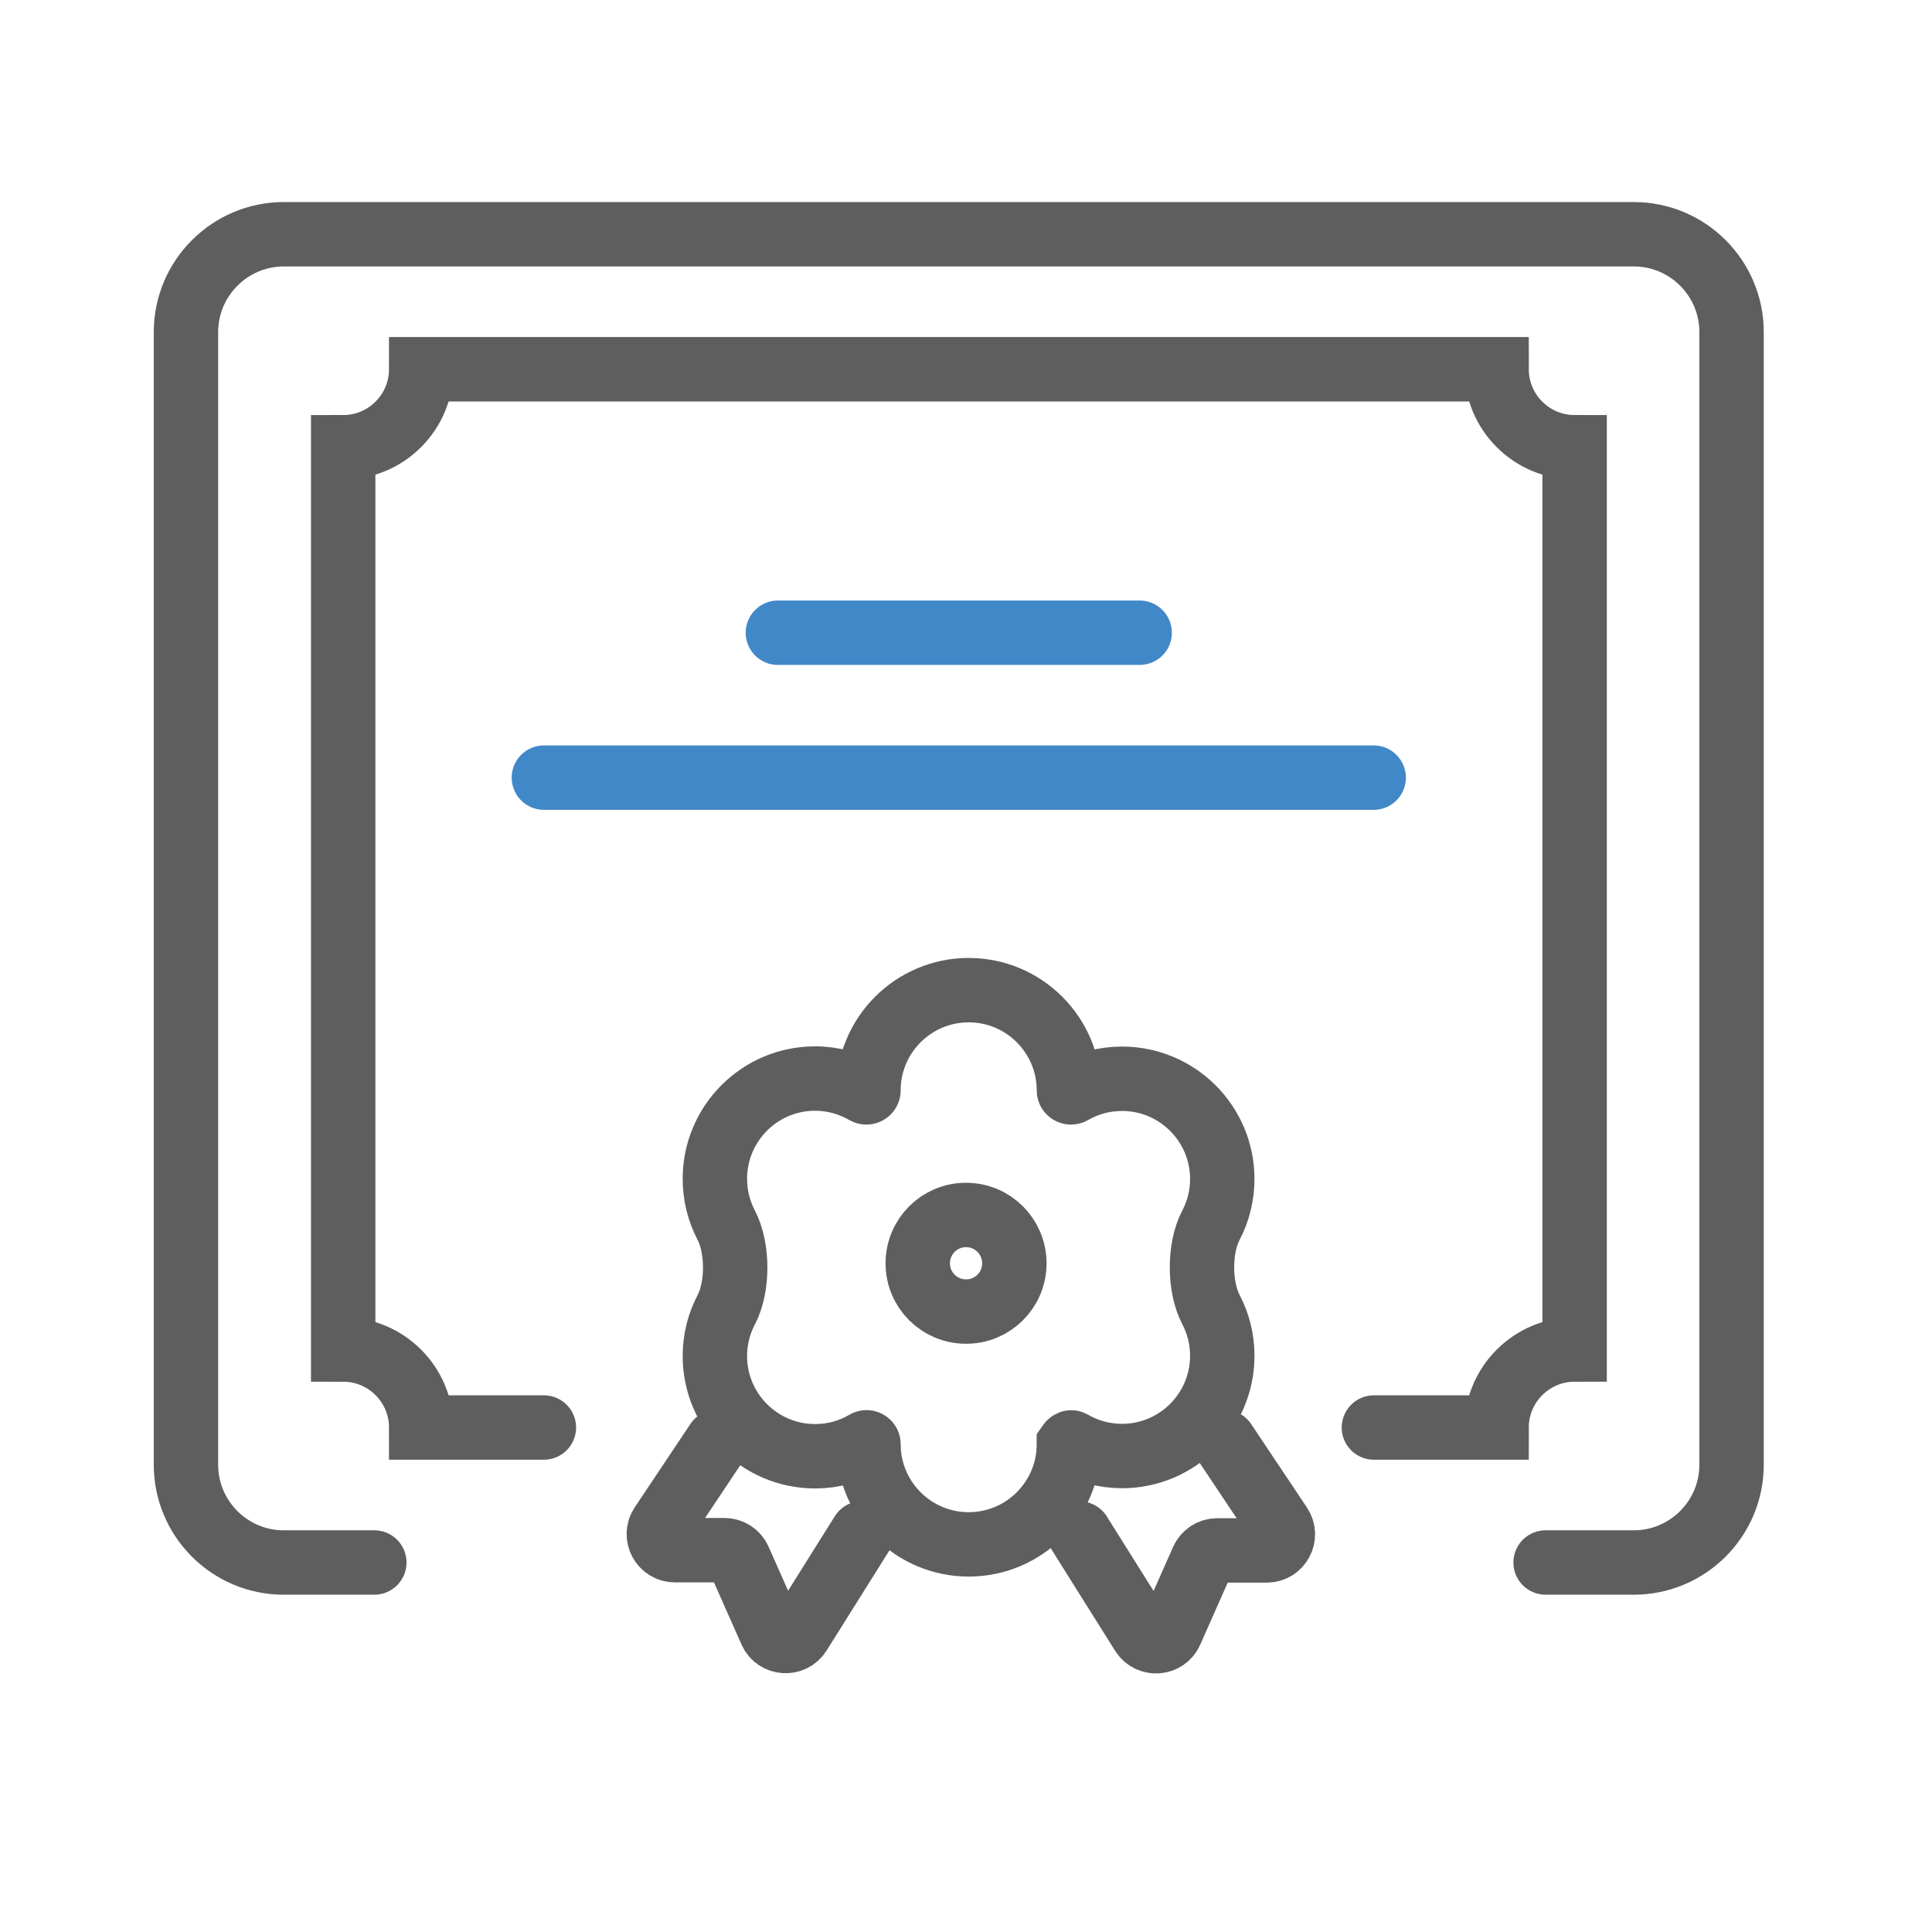 <svg width="60" height="60" viewBox="0 0 60 60" fill="none" xmlns="http://www.w3.org/2000/svg">
<path d="M11.625 48.525H8.813C7.133 48.525 5.775 47.16 5.775 45.487V10.312C5.775 8.64 7.14 7.275 8.813 7.275H50.738C52.418 7.275 53.775 8.64 53.775 10.312V45.487C53.775 47.167 52.41 48.525 50.738 48.525H48" stroke="#5E5E5E" stroke-width="2" stroke-linecap="round"/>
<path d="M16.891 44.333H13.081C13.081 42.998 11.993 41.91 10.658 41.91V13.89C11.993 13.89 13.081 12.803 13.081 11.468H46.478C46.478 12.803 47.566 13.89 48.901 13.89V41.91C47.566 41.91 46.478 42.998 46.478 44.333H42.668" stroke="#5E5E5E" stroke-width="2" stroke-linecap="round"/>
<path d="M24.158 19.65H35.393" stroke="#4188C8" stroke-width="2" stroke-linecap="round"/>
<path d="M16.891 24.15H42.661" stroke="#4188C8" stroke-width="2" stroke-linecap="round"/>
<path d="M22.275 44.775L20.545 47.365C20.323 47.697 20.561 48.142 20.961 48.142H22.498C22.695 48.142 22.875 48.259 22.955 48.44L23.942 50.666C24.104 51.032 24.61 51.068 24.823 50.729L26.775 47.617" stroke="#5E5E5E" stroke-width="2" stroke-linecap="round"/>
<path d="M38.025 44.782L39.756 47.372C39.978 47.704 39.74 48.15 39.34 48.15H37.803C37.605 48.15 37.426 48.266 37.346 48.447L36.359 50.673C36.197 51.039 35.691 51.075 35.478 50.736L33.525 47.625" stroke="#5E5E5E" stroke-width="2" stroke-linecap="round"/>
<path d="M37.61 40.676C37.238 39.967 37.233 38.763 37.605 38.054C37.831 37.623 37.959 37.134 37.959 36.615C37.959 34.898 36.564 33.502 34.846 33.502C34.279 33.502 33.751 33.653 33.293 33.917C33.25 33.941 33.196 33.911 33.196 33.862V33.862C33.196 32.145 31.801 30.75 30.084 30.75C28.366 30.75 26.971 32.145 26.971 33.862V33.862C26.971 33.911 26.917 33.941 26.875 33.917C26.416 33.652 25.881 33.495 25.314 33.495C23.596 33.495 22.201 34.89 22.201 36.608C22.201 37.127 22.328 37.617 22.553 38.048C22.924 38.758 22.926 39.964 22.555 40.674C22.329 41.104 22.201 41.593 22.201 42.112C22.201 43.83 23.596 45.225 25.314 45.225C25.884 45.225 26.421 45.073 26.882 44.8C26.921 44.777 26.971 44.805 26.971 44.85V44.85C26.971 46.568 28.366 47.962 30.084 47.962C31.801 47.962 33.196 46.568 33.196 44.85C33.196 44.85 33.196 44.85 33.196 44.85V44.85C33.196 44.85 33.247 44.776 33.286 44.799C33.746 45.066 34.276 45.218 34.846 45.218C36.564 45.218 37.959 43.822 37.959 42.105C37.959 41.587 37.833 41.102 37.61 40.676Z" stroke="#5E5E5E" stroke-width="2" stroke-linecap="round"/>
<path d="M28.502 39.234C28.502 40.063 29.172 40.732 30.002 40.732C30.831 40.732 31.502 40.063 31.502 39.234C31.502 38.405 30.831 37.732 30.002 37.732C29.172 37.732 28.502 38.402 28.502 39.231V39.234Z" stroke="#5E5E5E" stroke-width="2" stroke-linecap="round"/>
</svg>
